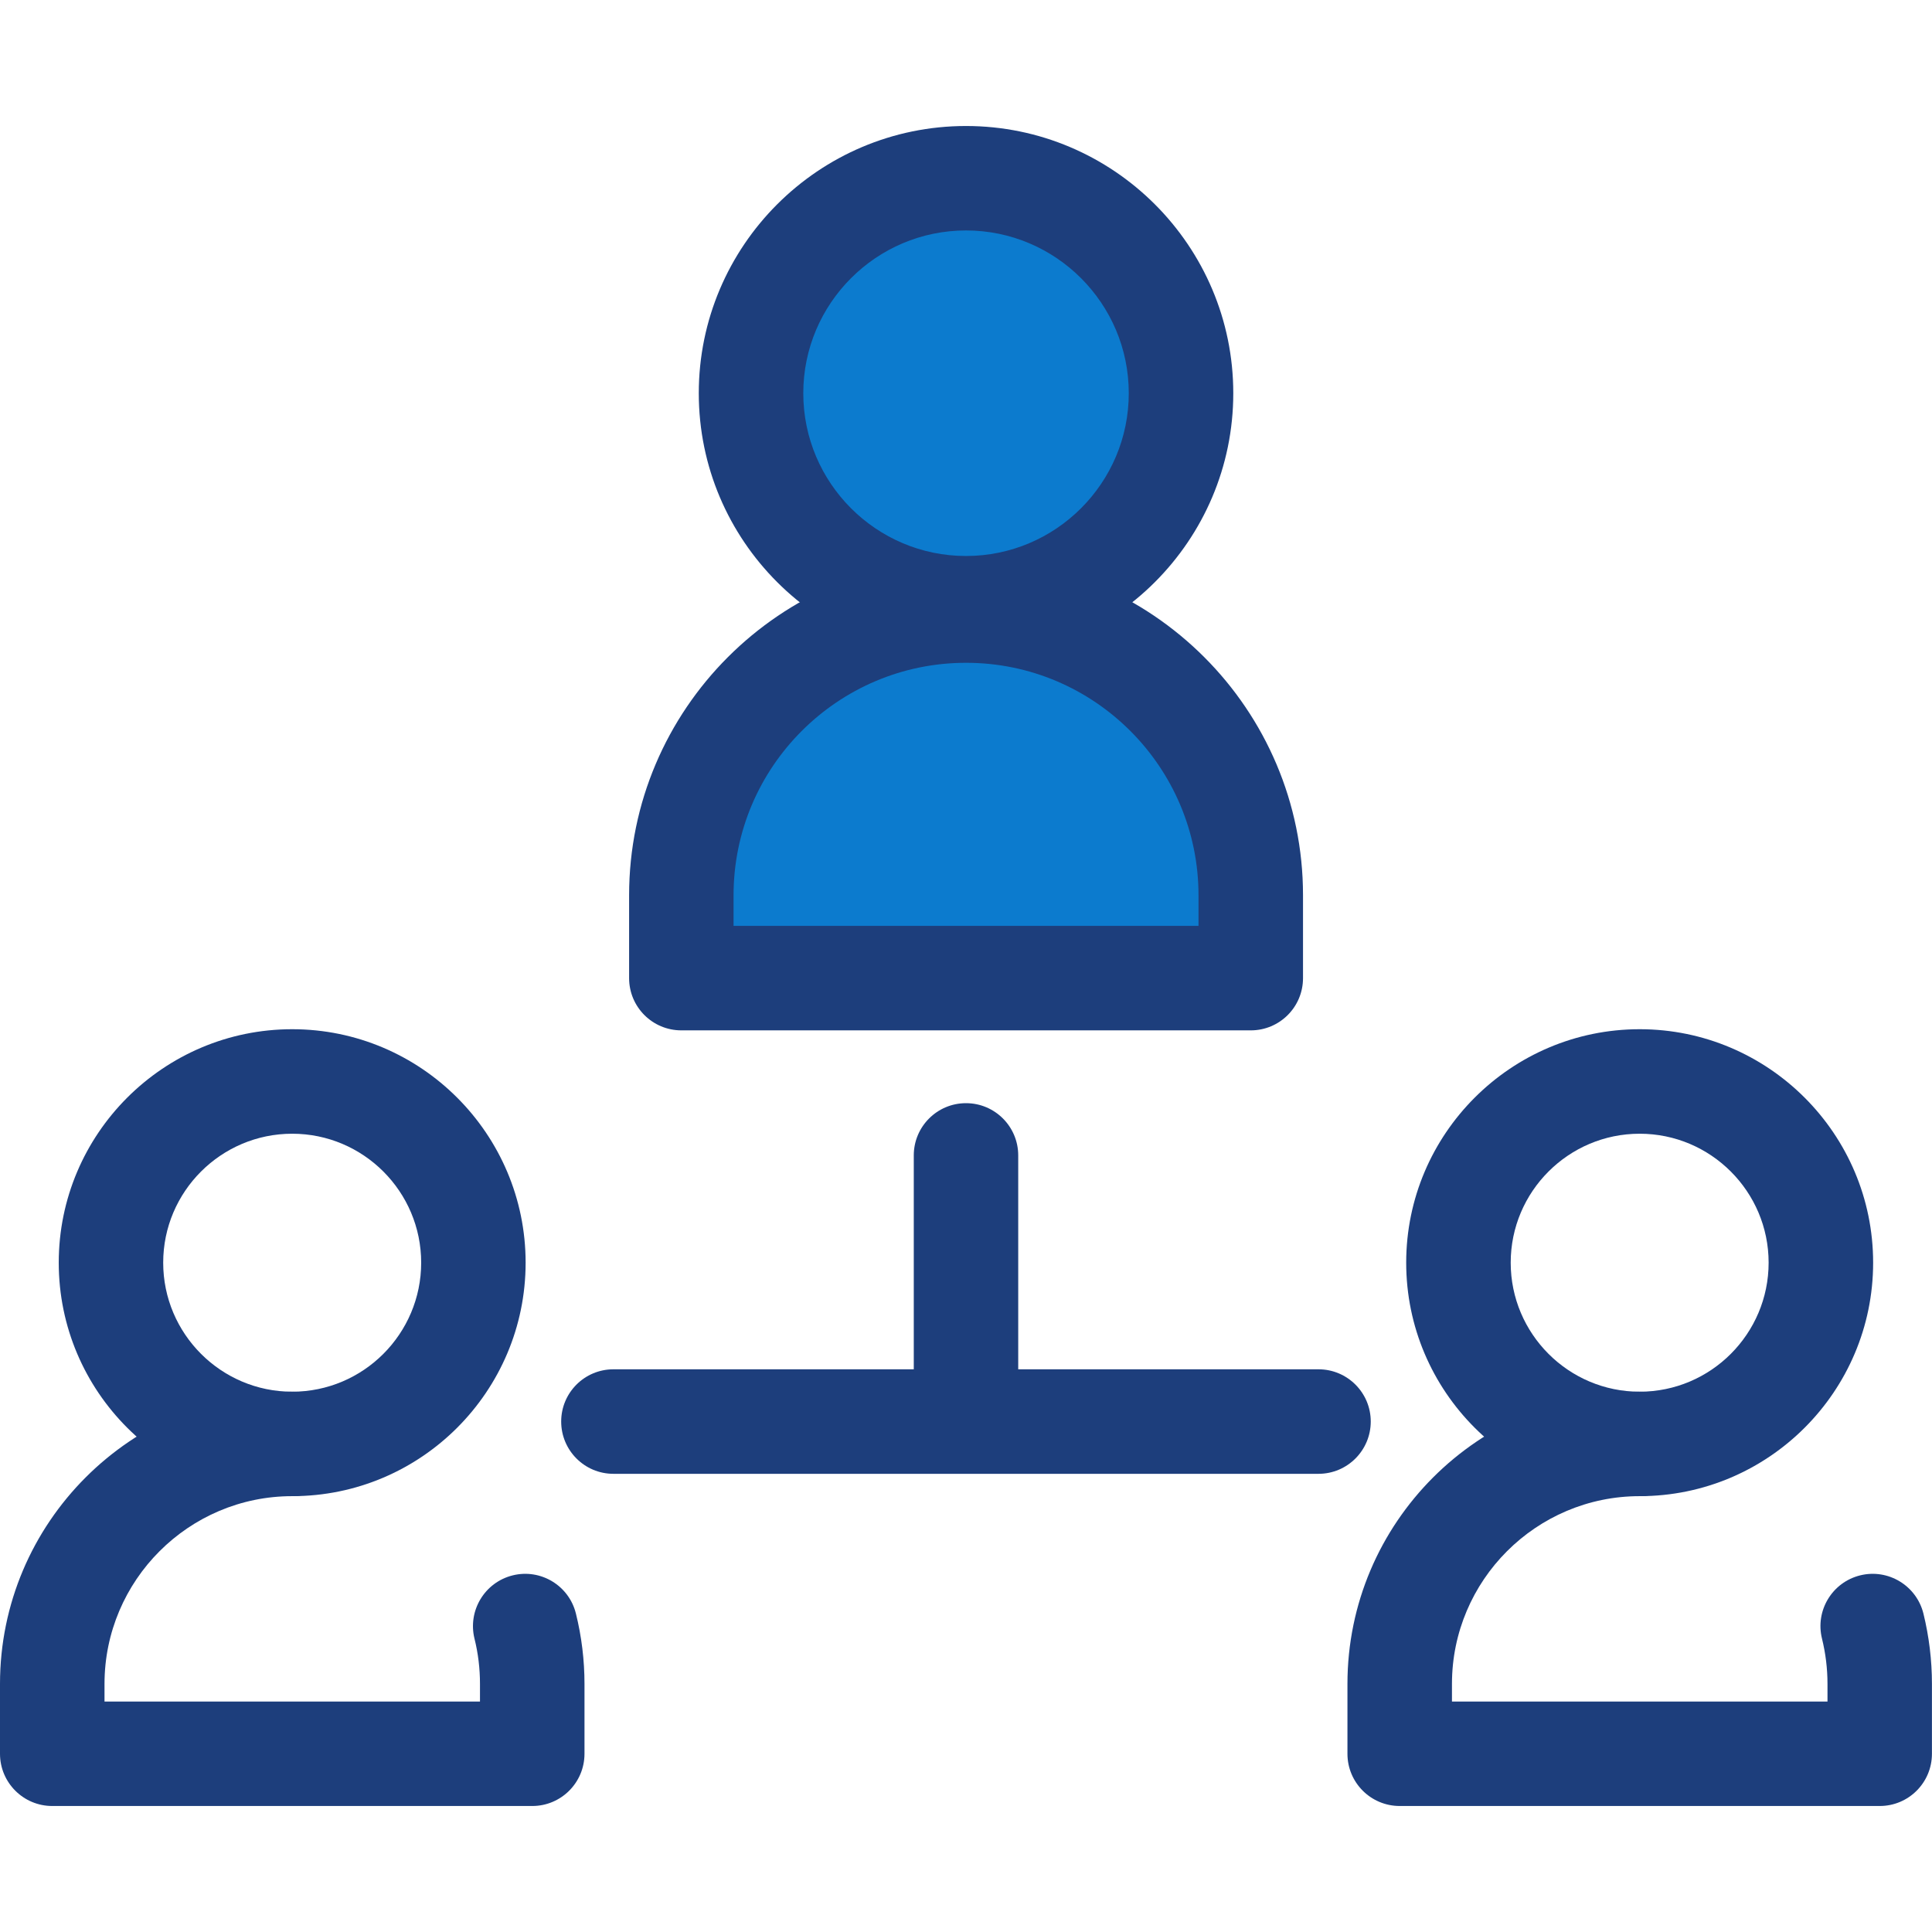 <?xml version="1.0" encoding="UTF-8"?>
<svg xmlns="http://www.w3.org/2000/svg" width="32" height="32" viewBox="0 0 32 32" fill="none">
  <path d="M20.717 16.201H11.285V14.829C11.285 12.224 13.396 10.113 16.001 10.113C18.605 10.113 20.716 12.224 20.716 14.829V16.201H20.717Z" fill="#0C7BCE"></path>
  <path d="M20.717 17.066H11.285C10.807 17.066 10.42 16.679 10.42 16.201V14.828C10.42 11.751 12.924 9.247 16.001 9.247C19.078 9.247 21.582 11.751 21.582 14.828V16.201C21.582 16.679 21.195 17.066 20.717 17.066ZM12.15 15.335H19.851V14.828C19.851 12.705 18.124 10.978 16.001 10.978C13.878 10.978 12.15 12.705 12.15 14.828V15.335Z" fill="#1D3E7C"></path>
  <path d="M16 10.074C17.967 10.074 19.561 8.48 19.561 6.513C19.561 4.547 17.967 2.952 16 2.952C14.034 2.952 12.44 4.547 12.44 6.513C12.44 8.48 14.034 10.074 16 10.074Z" fill="#0C7BCE"></path>
  <path d="M16 10.939C13.56 10.939 11.574 8.954 11.574 6.513C11.574 4.072 13.56 2.087 16 2.087C18.441 2.087 20.427 4.072 20.427 6.513C20.427 8.954 18.441 10.939 16 10.939ZM16 3.817C14.514 3.817 13.305 5.027 13.305 6.513C13.305 7.999 14.514 9.209 16 9.209C17.487 9.209 18.696 7.999 18.696 6.513C18.696 5.027 17.487 3.817 16 3.817Z" fill="#1D3E7C"></path>
  <path d="M31.134 29.913H23.184C22.706 29.913 22.318 29.526 22.318 29.048V27.891C22.318 25.222 24.49 23.051 27.159 23.051C27.637 23.051 28.024 23.438 28.024 23.916C28.024 24.394 27.637 24.781 27.159 24.781C25.444 24.781 24.049 26.176 24.049 27.891V28.183H30.269V27.891C30.269 27.637 30.238 27.385 30.178 27.141C30.063 26.677 30.346 26.208 30.81 26.093C31.273 25.978 31.743 26.262 31.858 26.726C31.951 27.105 31.999 27.497 31.999 27.891V29.048C31.999 29.526 31.612 29.913 31.134 29.913Z" fill="#1D3E7C"></path>
  <path d="M27.158 24.781C25.026 24.781 23.291 23.047 23.291 20.914C23.291 18.782 25.026 17.047 27.158 17.047C29.29 17.047 31.025 18.782 31.025 20.914C31.025 23.047 29.29 24.781 27.158 24.781ZM27.158 18.778C25.98 18.778 25.022 19.736 25.022 20.914C25.022 22.092 25.98 23.051 27.158 23.051C28.336 23.051 29.294 22.092 29.294 20.914C29.294 19.736 28.336 18.778 27.158 18.778Z" fill="#1D3E7C"></path>
  <path d="M8.816 29.913H0.865C0.388 29.913 0 29.526 0 29.048V27.891C0 25.222 2.171 23.051 4.84 23.051C5.318 23.051 5.706 23.438 5.706 23.916C5.706 24.394 5.318 24.781 4.84 24.781C3.126 24.781 1.731 26.176 1.731 27.891V28.183H7.95V27.891C7.95 27.637 7.92 27.385 7.859 27.141C7.745 26.677 8.028 26.208 8.492 26.093C8.955 25.978 9.425 26.262 9.539 26.726C9.633 27.105 9.681 27.497 9.681 27.891V29.048C9.681 29.526 9.293 29.913 8.816 29.913Z" fill="#1D3E7C"></path>
  <path d="M4.84 24.781C2.707 24.781 0.973 23.047 0.973 20.914C0.973 18.782 2.707 17.047 4.84 17.047C6.972 17.047 8.706 18.782 8.706 20.914C8.706 23.047 6.972 24.781 4.84 24.781ZM4.84 18.778C3.662 18.778 2.703 19.736 2.703 20.914C2.703 22.092 3.662 23.051 4.84 23.051C6.018 23.051 6.976 22.092 6.976 20.914C6.976 19.736 6.018 18.778 4.84 18.778Z" fill="#1D3E7C"></path>
  <path d="M16 24.41C15.522 24.41 15.135 24.023 15.135 23.545V19.137C15.135 18.66 15.522 18.272 16 18.272C16.478 18.272 16.865 18.66 16.865 19.137V23.545C16.865 24.023 16.478 24.41 16 24.41Z" fill="#1D3E7C"></path>
  <path d="M21.839 24.411H10.16C9.682 24.411 9.295 24.023 9.295 23.545C9.295 23.067 9.682 22.68 10.16 22.68H21.839C22.316 22.68 22.704 23.067 22.704 23.545C22.704 24.023 22.316 24.411 21.839 24.411Z" fill="#1D3E7C"></path>
</svg>

